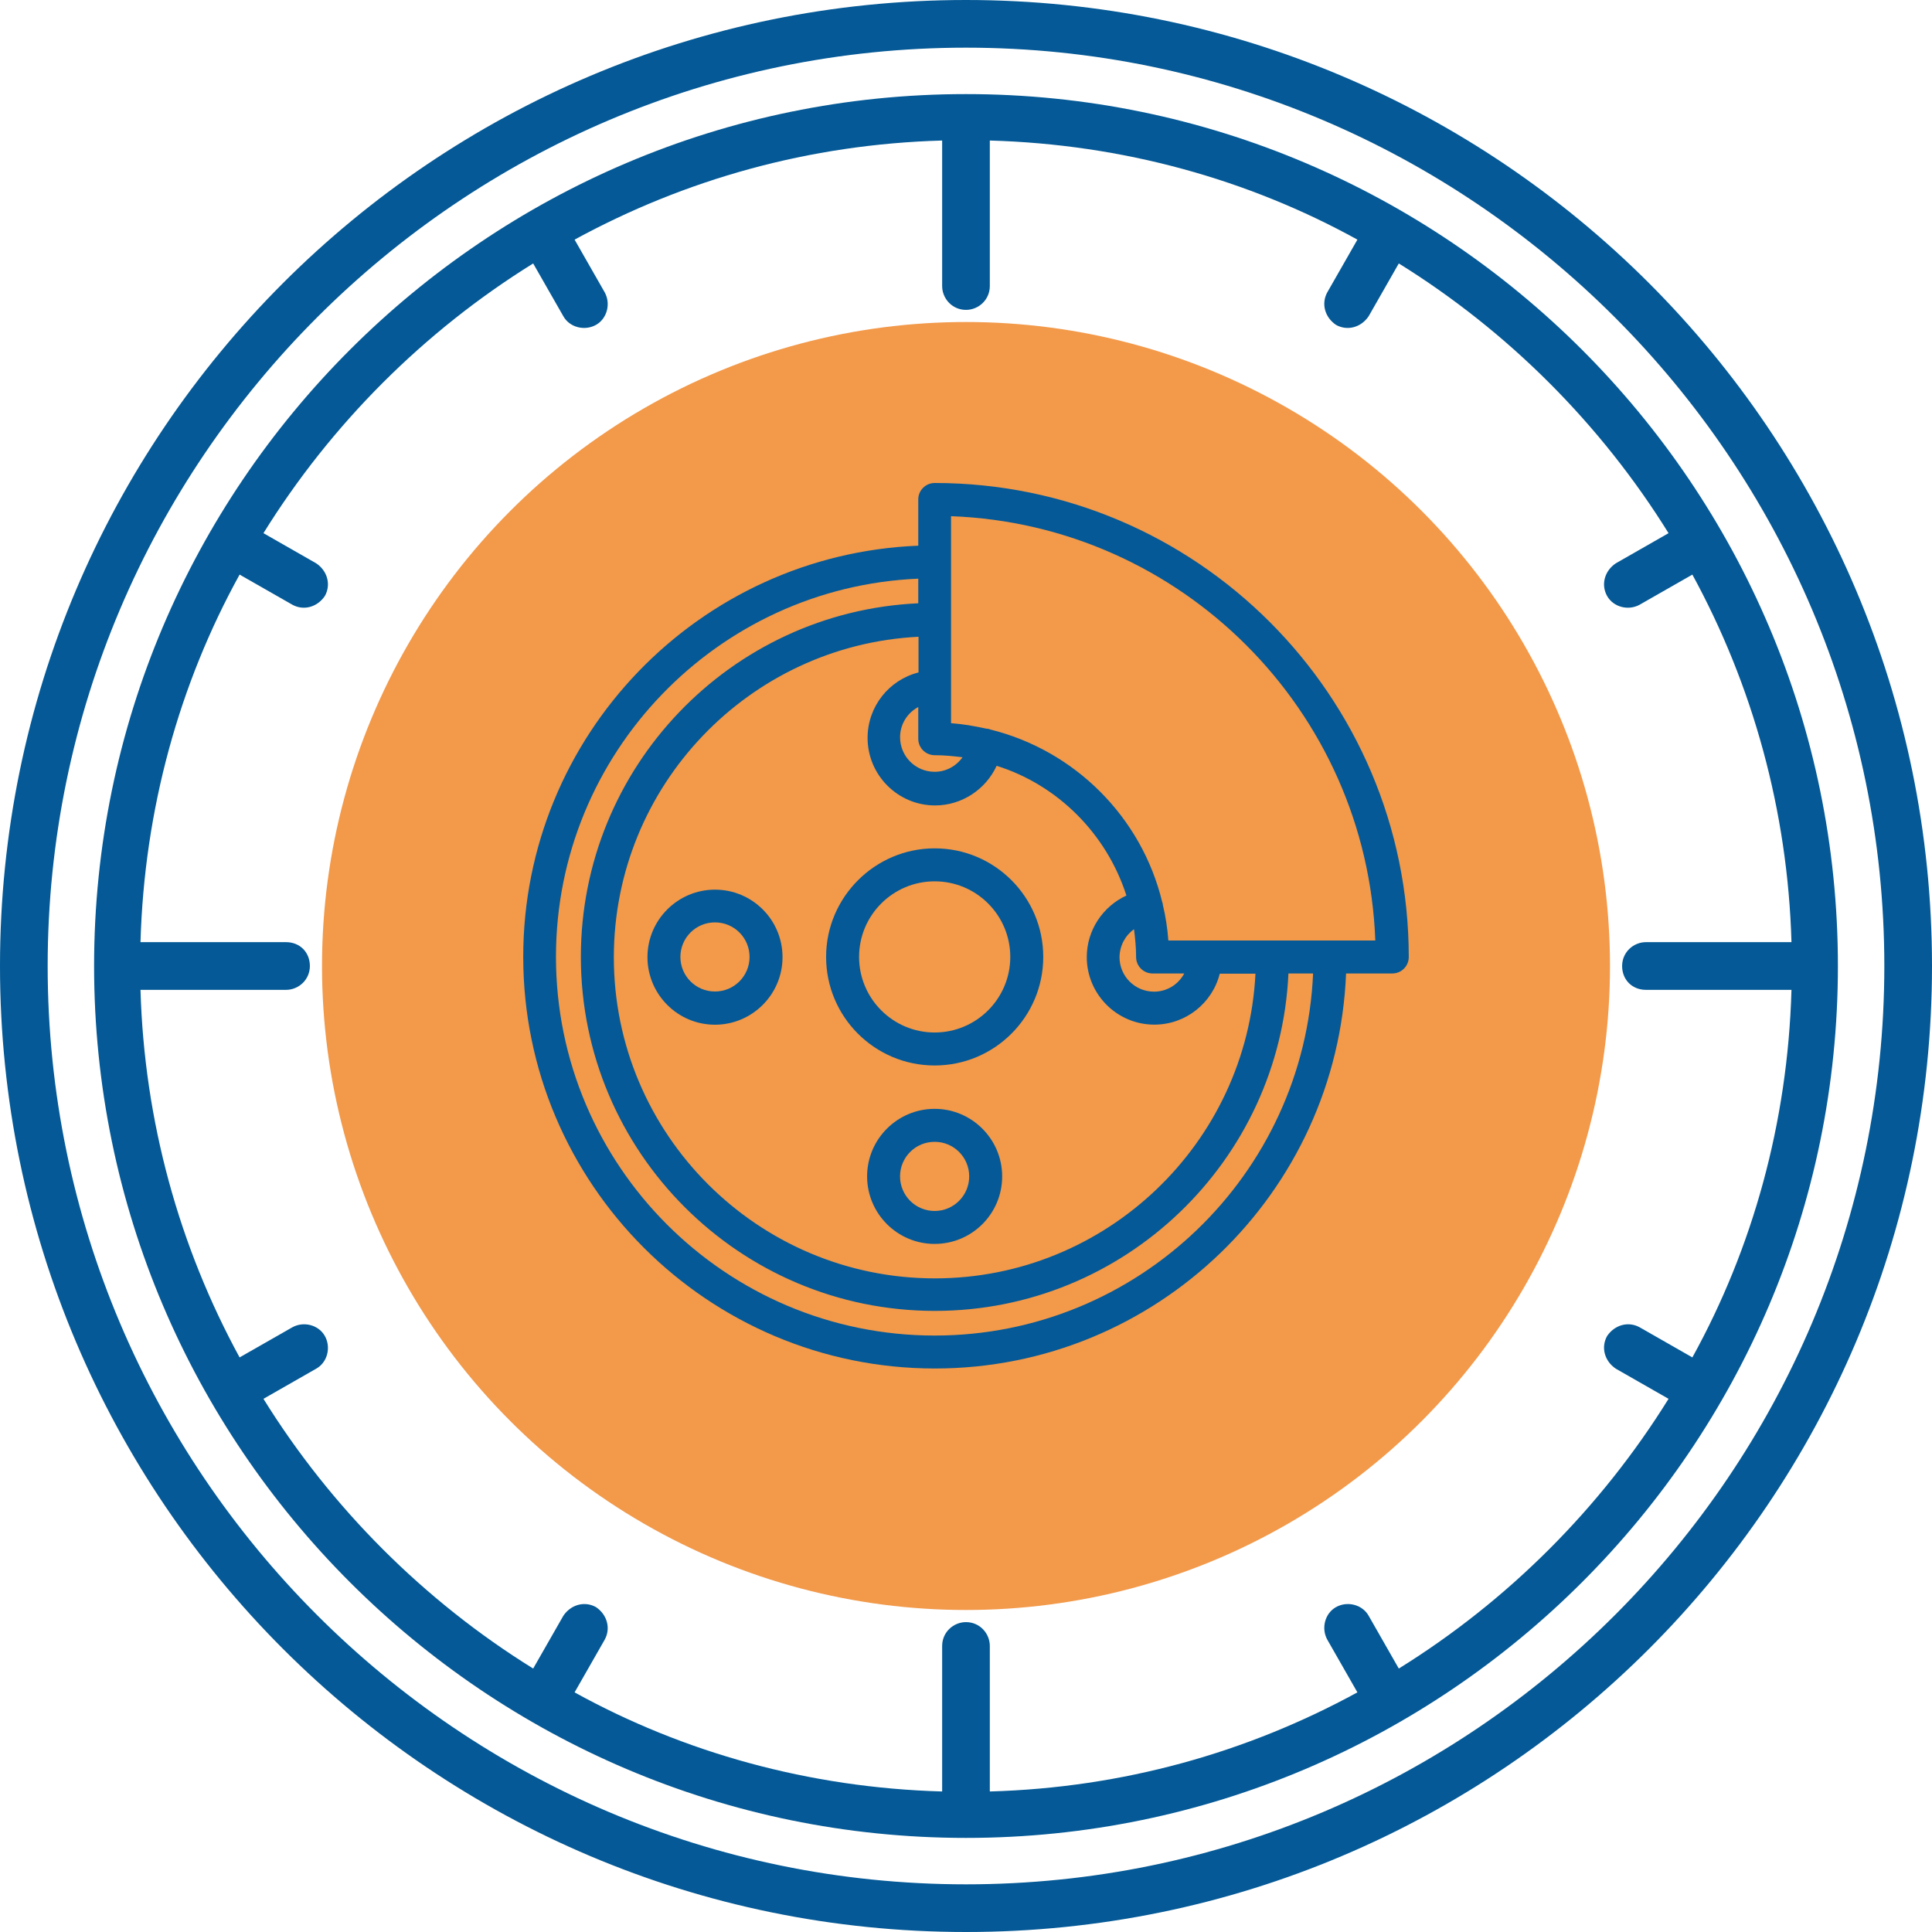 <svg width="64" height="64" viewBox="0 0 64 64" fill="none" xmlns="http://www.w3.org/2000/svg">
<circle cx="32" cy="32" r="21.333" fill="#F2994A"/>
<path d="M27.366 31.699C27.366 33.684 28.977 35.295 30.962 35.295C32.948 35.295 34.559 33.684 34.559 31.699C34.559 29.714 32.948 28.103 30.962 28.103C28.985 28.103 27.366 29.721 27.366 31.699ZM33.467 31.699C33.467 33.081 32.344 34.203 30.962 34.203C29.581 34.203 28.458 33.081 28.458 31.699C28.458 30.317 29.581 29.195 30.962 29.195C32.344 29.195 33.467 30.317 33.467 31.699Z" fill="#045996"/>
<path d="M30.961 36.732C29.731 36.732 28.724 37.733 28.724 38.969C28.724 40.199 29.724 41.206 30.961 41.206C32.197 41.206 33.198 40.206 33.198 38.969C33.198 37.74 32.197 36.732 30.961 36.732ZM30.961 40.115C30.327 40.115 29.815 39.603 29.815 38.969C29.815 38.336 30.327 37.824 30.961 37.824C31.594 37.824 32.106 38.336 32.106 38.969C32.106 39.603 31.594 40.115 30.961 40.115Z" fill="#045996"/>
<path d="M23.684 29.471C22.455 29.471 21.448 30.471 21.448 31.708C21.448 32.937 22.448 33.945 23.684 33.945C24.914 33.945 25.922 32.945 25.922 31.708C25.922 30.471 24.921 29.471 23.684 29.471ZM23.684 32.845C23.051 32.845 22.539 32.334 22.539 31.7C22.539 31.066 23.051 30.555 23.684 30.555C24.318 30.555 24.83 31.066 24.83 31.7C24.83 32.334 24.318 32.845 23.684 32.845Z" fill="#045996"/>
<path d="M30.962 16C30.664 16 30.419 16.244 30.419 16.542V18.077C23.151 18.367 17.333 24.36 17.333 31.697C17.333 39.218 23.449 45.333 30.969 45.333C38.306 45.333 44.3 39.508 44.59 32.247H46.124C46.422 32.247 46.667 32.003 46.667 31.705C46.667 23.039 39.62 16 30.962 16ZM37.314 29.666C36.535 30.025 36.001 30.812 36.001 31.705C36.001 32.934 37.001 33.942 38.238 33.942C39.284 33.942 40.162 33.224 40.406 32.255H41.589C41.307 37.866 36.65 42.348 30.969 42.348C25.106 42.348 20.334 37.576 20.334 31.713C20.334 26.032 24.816 21.375 30.427 21.093V22.276C29.457 22.52 28.74 23.398 28.74 24.444C28.74 25.673 29.74 26.681 30.977 26.681C31.863 26.681 32.657 26.147 33.015 25.368C35.039 26.002 36.657 27.62 37.314 29.666ZM37.566 30.781C37.604 31.087 37.635 31.392 37.635 31.705C37.635 32.003 37.879 32.247 38.177 32.247H39.23C39.039 32.606 38.665 32.85 38.23 32.85C37.596 32.85 37.085 32.339 37.085 31.705C37.092 31.323 37.276 30.987 37.566 30.781ZM30.962 25.567C30.328 25.567 29.816 25.055 29.816 24.421C29.816 23.986 30.061 23.612 30.419 23.421V24.475C30.419 24.773 30.664 25.017 30.962 25.017C31.275 25.017 31.58 25.047 31.885 25.085C31.672 25.383 31.336 25.567 30.962 25.567ZM30.962 44.242C24.044 44.242 18.417 38.615 18.417 31.697C18.417 24.963 23.754 19.451 30.419 19.169V19.985C24.205 20.268 19.242 25.414 19.242 31.697C19.242 38.164 24.502 43.425 30.969 43.425C37.253 43.425 42.399 38.454 42.681 32.247H43.498C43.208 38.912 37.696 44.242 30.962 44.242ZM38.703 31.155C38.673 30.751 38.612 30.354 38.52 29.972C38.52 29.964 38.52 29.957 38.52 29.949C38.513 29.918 38.505 29.895 38.497 29.873C37.818 27.071 35.611 24.864 32.817 24.169C32.779 24.154 32.748 24.146 32.71 24.139C32.702 24.139 32.687 24.139 32.679 24.139C32.298 24.055 31.908 23.986 31.504 23.956V17.099C39.131 17.382 45.277 23.528 45.559 31.155H38.703Z" fill="#045996"/>
<path d="M32 0C14.338 0 0 14.338 0 32C0 49.662 14.338 64 32 64C49.662 64 64 49.662 64 32C64 14.338 49.662 0 32 0ZM32 62.421C15.21 62.421 1.579 48.748 1.579 32C1.579 15.252 15.252 1.579 32 1.579C48.748 1.579 62.421 15.252 62.421 32C62.421 48.748 48.79 62.421 32 62.421Z" fill="#045996"/>
<path d="M32 3.117C16.083 3.117 3.117 16.083 3.117 32C3.117 47.917 16.083 60.883 32 60.883C47.917 60.883 60.883 47.917 60.883 32C60.883 16.083 47.917 3.117 32 3.117ZM53.236 19.74C53.444 20.114 53.943 20.239 54.317 20.031L56.062 19.034C58.057 22.691 59.221 26.847 59.345 31.21H54.525C54.109 31.21 53.735 31.543 53.735 32C53.735 32.457 54.067 32.79 54.525 32.79H59.345C59.221 37.195 58.057 41.351 56.062 44.966L54.317 43.969C53.943 43.761 53.486 43.886 53.236 44.26C53.028 44.634 53.153 45.091 53.527 45.34L55.273 46.338C53.028 49.953 49.953 53.029 46.337 55.273L45.34 53.527C45.132 53.153 44.634 53.029 44.26 53.236C43.886 53.444 43.761 53.943 43.969 54.317L44.966 56.062C41.309 58.057 37.195 59.221 32.789 59.345V54.525C32.789 54.109 32.457 53.735 32 53.735C31.584 53.735 31.21 54.068 31.21 54.525V59.345C26.805 59.221 22.649 58.057 19.034 56.062L20.031 54.317C20.239 53.943 20.114 53.486 19.74 53.236C19.366 53.029 18.909 53.153 18.66 53.527L17.662 55.273C14.047 53.029 10.971 49.953 8.727 46.338L10.473 45.34C10.847 45.133 10.971 44.634 10.763 44.26C10.556 43.886 10.057 43.761 9.683 43.969L7.937 44.966C5.943 41.309 4.779 37.153 4.654 32.79H9.475C9.891 32.79 10.265 32.457 10.265 32C10.265 31.543 9.932 31.21 9.475 31.21H4.654C4.779 26.805 5.943 22.649 7.937 19.034L9.683 20.031C10.057 20.239 10.514 20.114 10.763 19.74C10.971 19.366 10.847 18.909 10.473 18.66L8.727 17.662C10.971 14.047 14.047 10.971 17.662 8.727L18.66 10.473C18.867 10.847 19.366 10.971 19.74 10.764C20.114 10.556 20.239 10.057 20.031 9.683L19.034 7.938C22.691 5.943 26.805 4.779 31.21 4.655V9.475C31.21 9.891 31.543 10.265 32 10.265C32.415 10.265 32.789 9.932 32.789 9.475V4.655C37.195 4.779 41.35 5.943 44.966 7.938L43.969 9.683C43.761 10.057 43.886 10.514 44.26 10.764C44.634 10.971 45.091 10.847 45.34 10.473L46.337 8.727C49.953 10.971 53.028 14.047 55.273 17.662L53.527 18.66C53.153 18.909 53.028 19.366 53.236 19.74Z" fill="#045996"/>
</svg>
